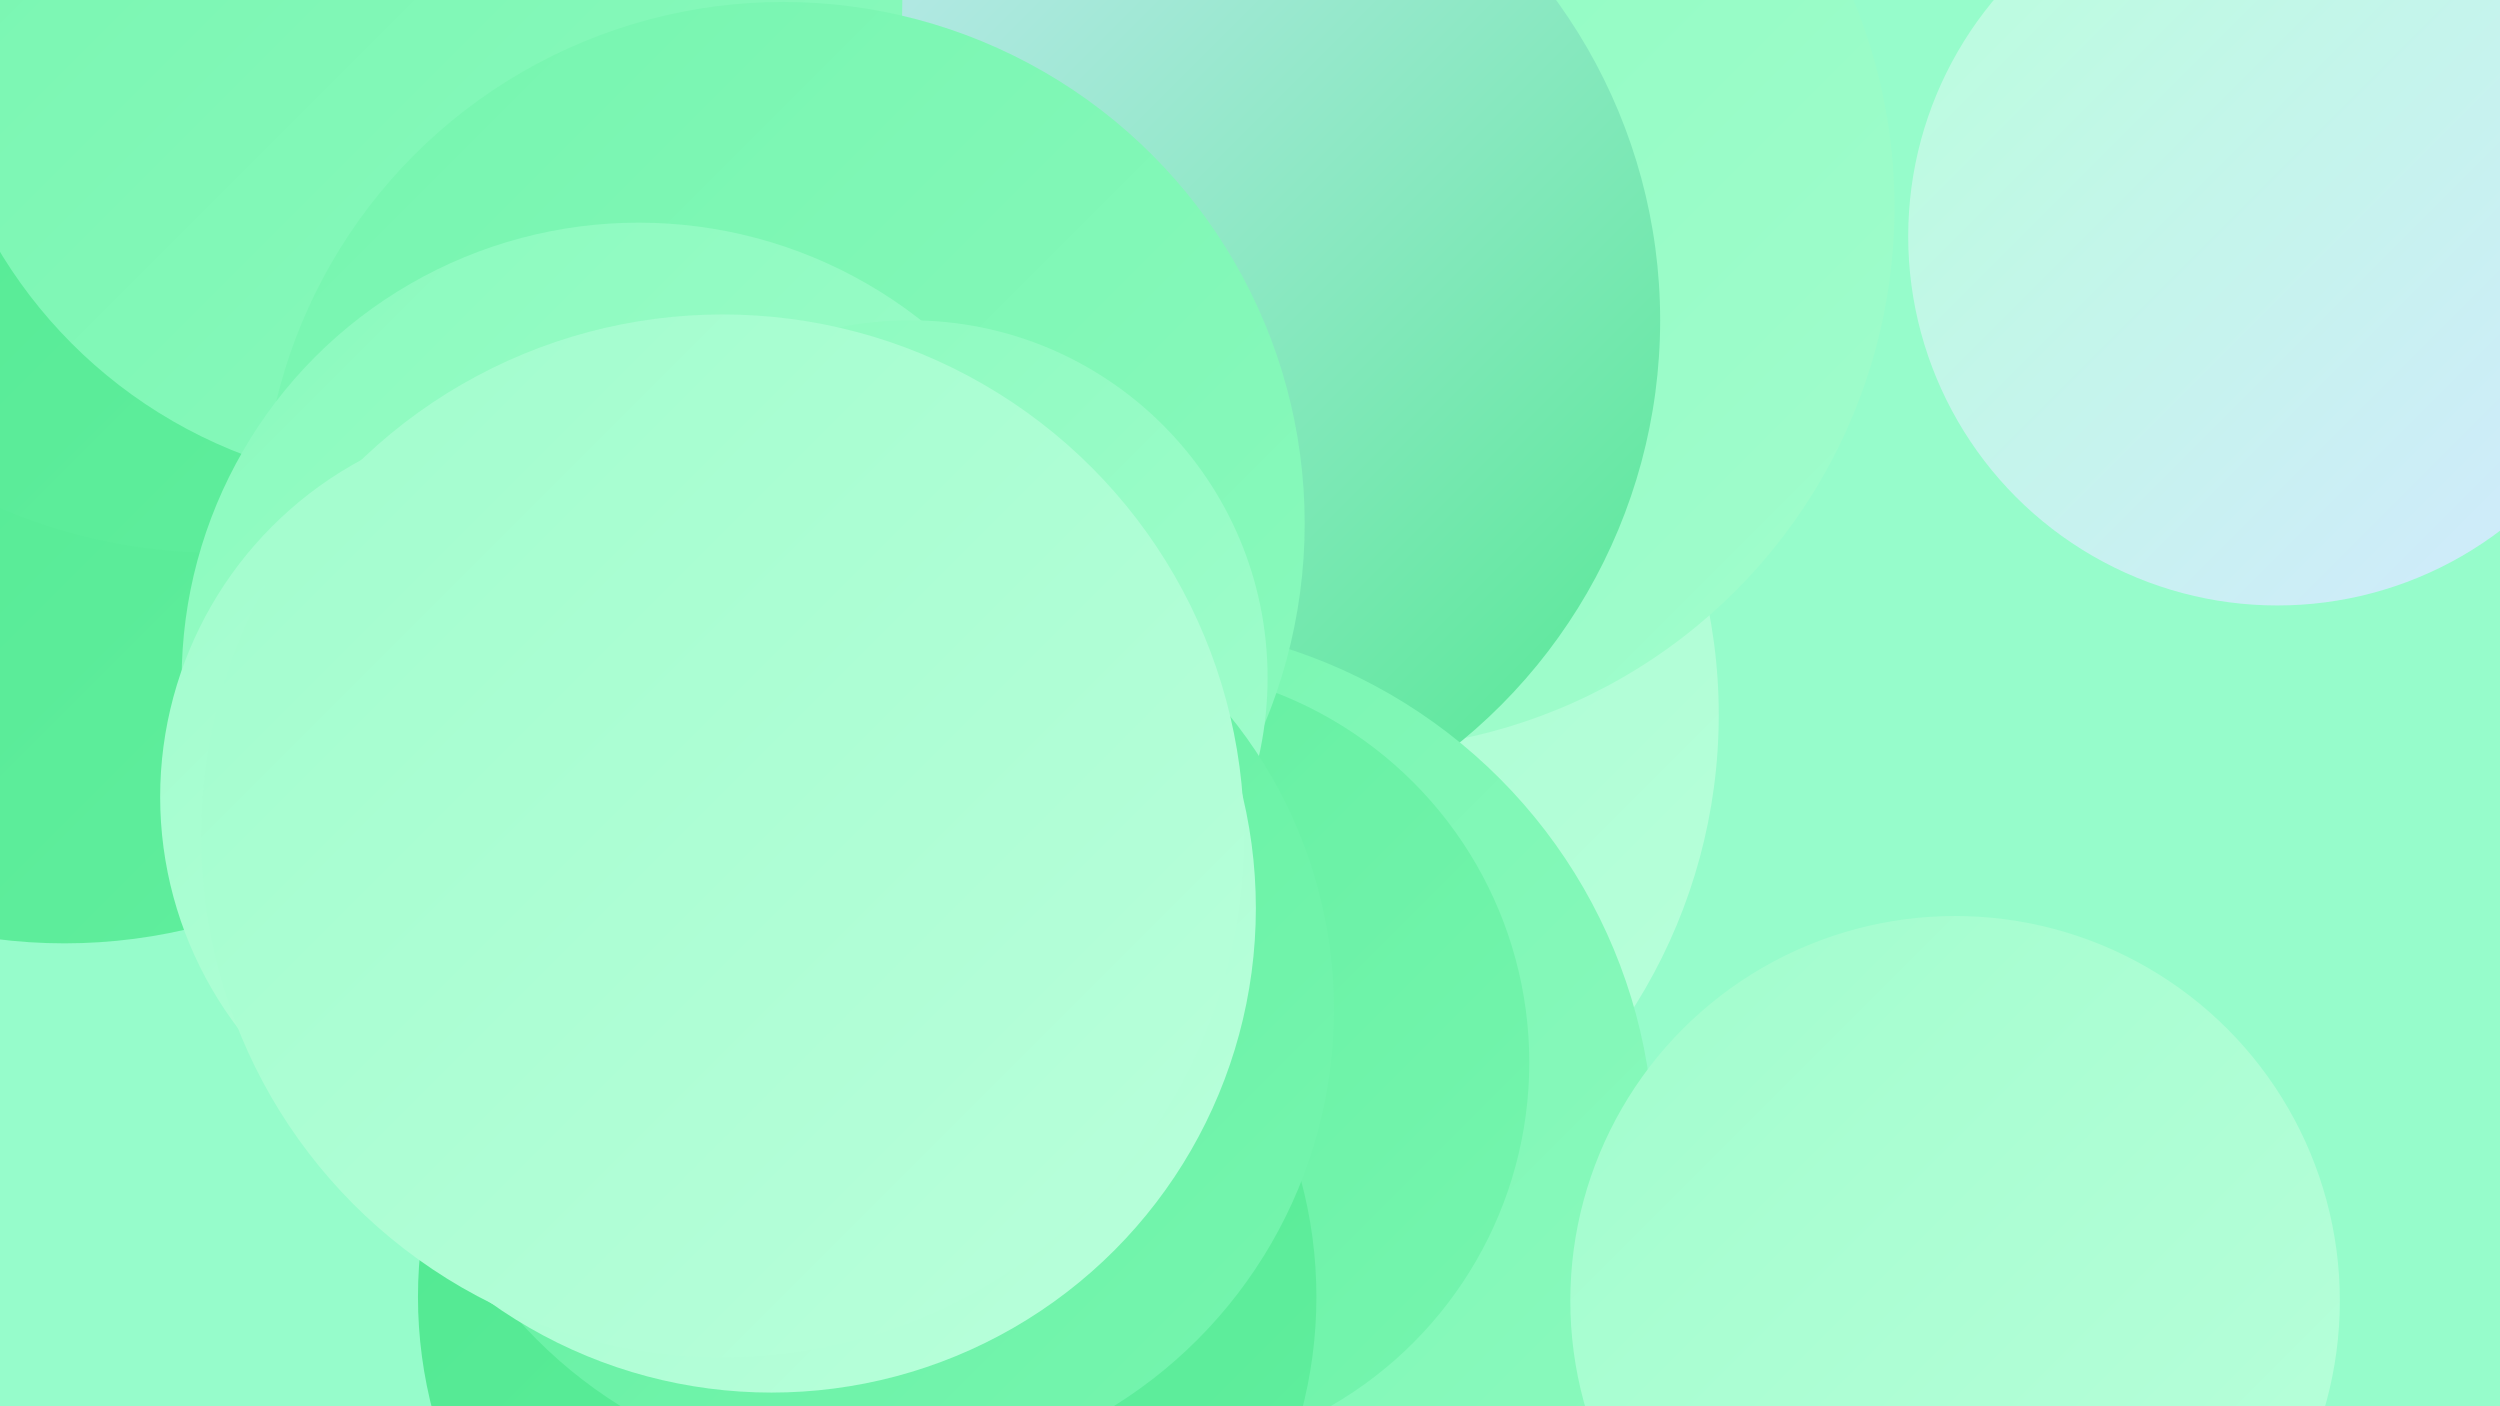 <?xml version="1.0" encoding="UTF-8"?><svg width="1280" height="720" xmlns="http://www.w3.org/2000/svg"><defs><linearGradient id="grad0" x1="0%" y1="0%" x2="100%" y2="100%"><stop offset="0%" style="stop-color:#50e890;stop-opacity:1" /><stop offset="100%" style="stop-color:#62ef9f;stop-opacity:1" /></linearGradient><linearGradient id="grad1" x1="0%" y1="0%" x2="100%" y2="100%"><stop offset="0%" style="stop-color:#62ef9f;stop-opacity:1" /><stop offset="100%" style="stop-color:#76f5af;stop-opacity:1" /></linearGradient><linearGradient id="grad2" x1="0%" y1="0%" x2="100%" y2="100%"><stop offset="0%" style="stop-color:#76f5af;stop-opacity:1" /><stop offset="100%" style="stop-color:#8bfabe;stop-opacity:1" /></linearGradient><linearGradient id="grad3" x1="0%" y1="0%" x2="100%" y2="100%"><stop offset="0%" style="stop-color:#8bfabe;stop-opacity:1" /><stop offset="100%" style="stop-color:#a1fdcd;stop-opacity:1" /></linearGradient><linearGradient id="grad4" x1="0%" y1="0%" x2="100%" y2="100%"><stop offset="0%" style="stop-color:#a1fdcd;stop-opacity:1" /><stop offset="100%" style="stop-color:#b9ffdb;stop-opacity:1" /></linearGradient><linearGradient id="grad5" x1="0%" y1="0%" x2="100%" y2="100%"><stop offset="0%" style="stop-color:#b9ffdb;stop-opacity:1" /><stop offset="100%" style="stop-color:#d2e8ff;stop-opacity:1" /></linearGradient><linearGradient id="grad6" x1="0%" y1="0%" x2="100%" y2="100%"><stop offset="0%" style="stop-color:#d2e8ff;stop-opacity:1" /><stop offset="100%" style="stop-color:#50e890;stop-opacity:1" /></linearGradient></defs><rect width="1280" height="720" fill="#96fccb" /><circle cx="600" cy="366" r="280" fill="url(#grad4)" /><circle cx="418" cy="477" r="202" fill="url(#grad1)" /><circle cx="692" cy="106" r="278" fill="url(#grad3)" /><circle cx="571" cy="164" r="279" fill="url(#grad6)" /><circle cx="576" cy="590" r="271" fill="url(#grad2)" /><circle cx="1001" cy="666" r="197" fill="url(#grad4)" /><circle cx="338" cy="336" r="279" fill="url(#grad6)" /><circle cx="33" cy="207" r="276" fill="url(#grad0)" /><circle cx="111" cy="2" r="281" fill="url(#grad0)" /><circle cx="213" cy="0" r="249" fill="url(#grad2)" /><circle cx="580" cy="544" r="203" fill="url(#grad1)" /><circle cx="444" cy="664" r="230" fill="url(#grad0)" /><circle cx="401" cy="268" r="267" fill="url(#grad2)" /><circle cx="327" cy="348" r="234" fill="url(#grad3)" /><circle cx="466" cy="347" r="183" fill="url(#grad3)" /><circle cx="444" cy="517" r="239" fill="url(#grad1)" /><circle cx="278" cy="408" r="196" fill="url(#grad4)" /><circle cx="1166" cy="121" r="189" fill="url(#grad5)" /><circle cx="395" cy="465" r="248" fill="url(#grad4)" /><circle cx="370" cy="428" r="267" fill="url(#grad4)" /></svg>